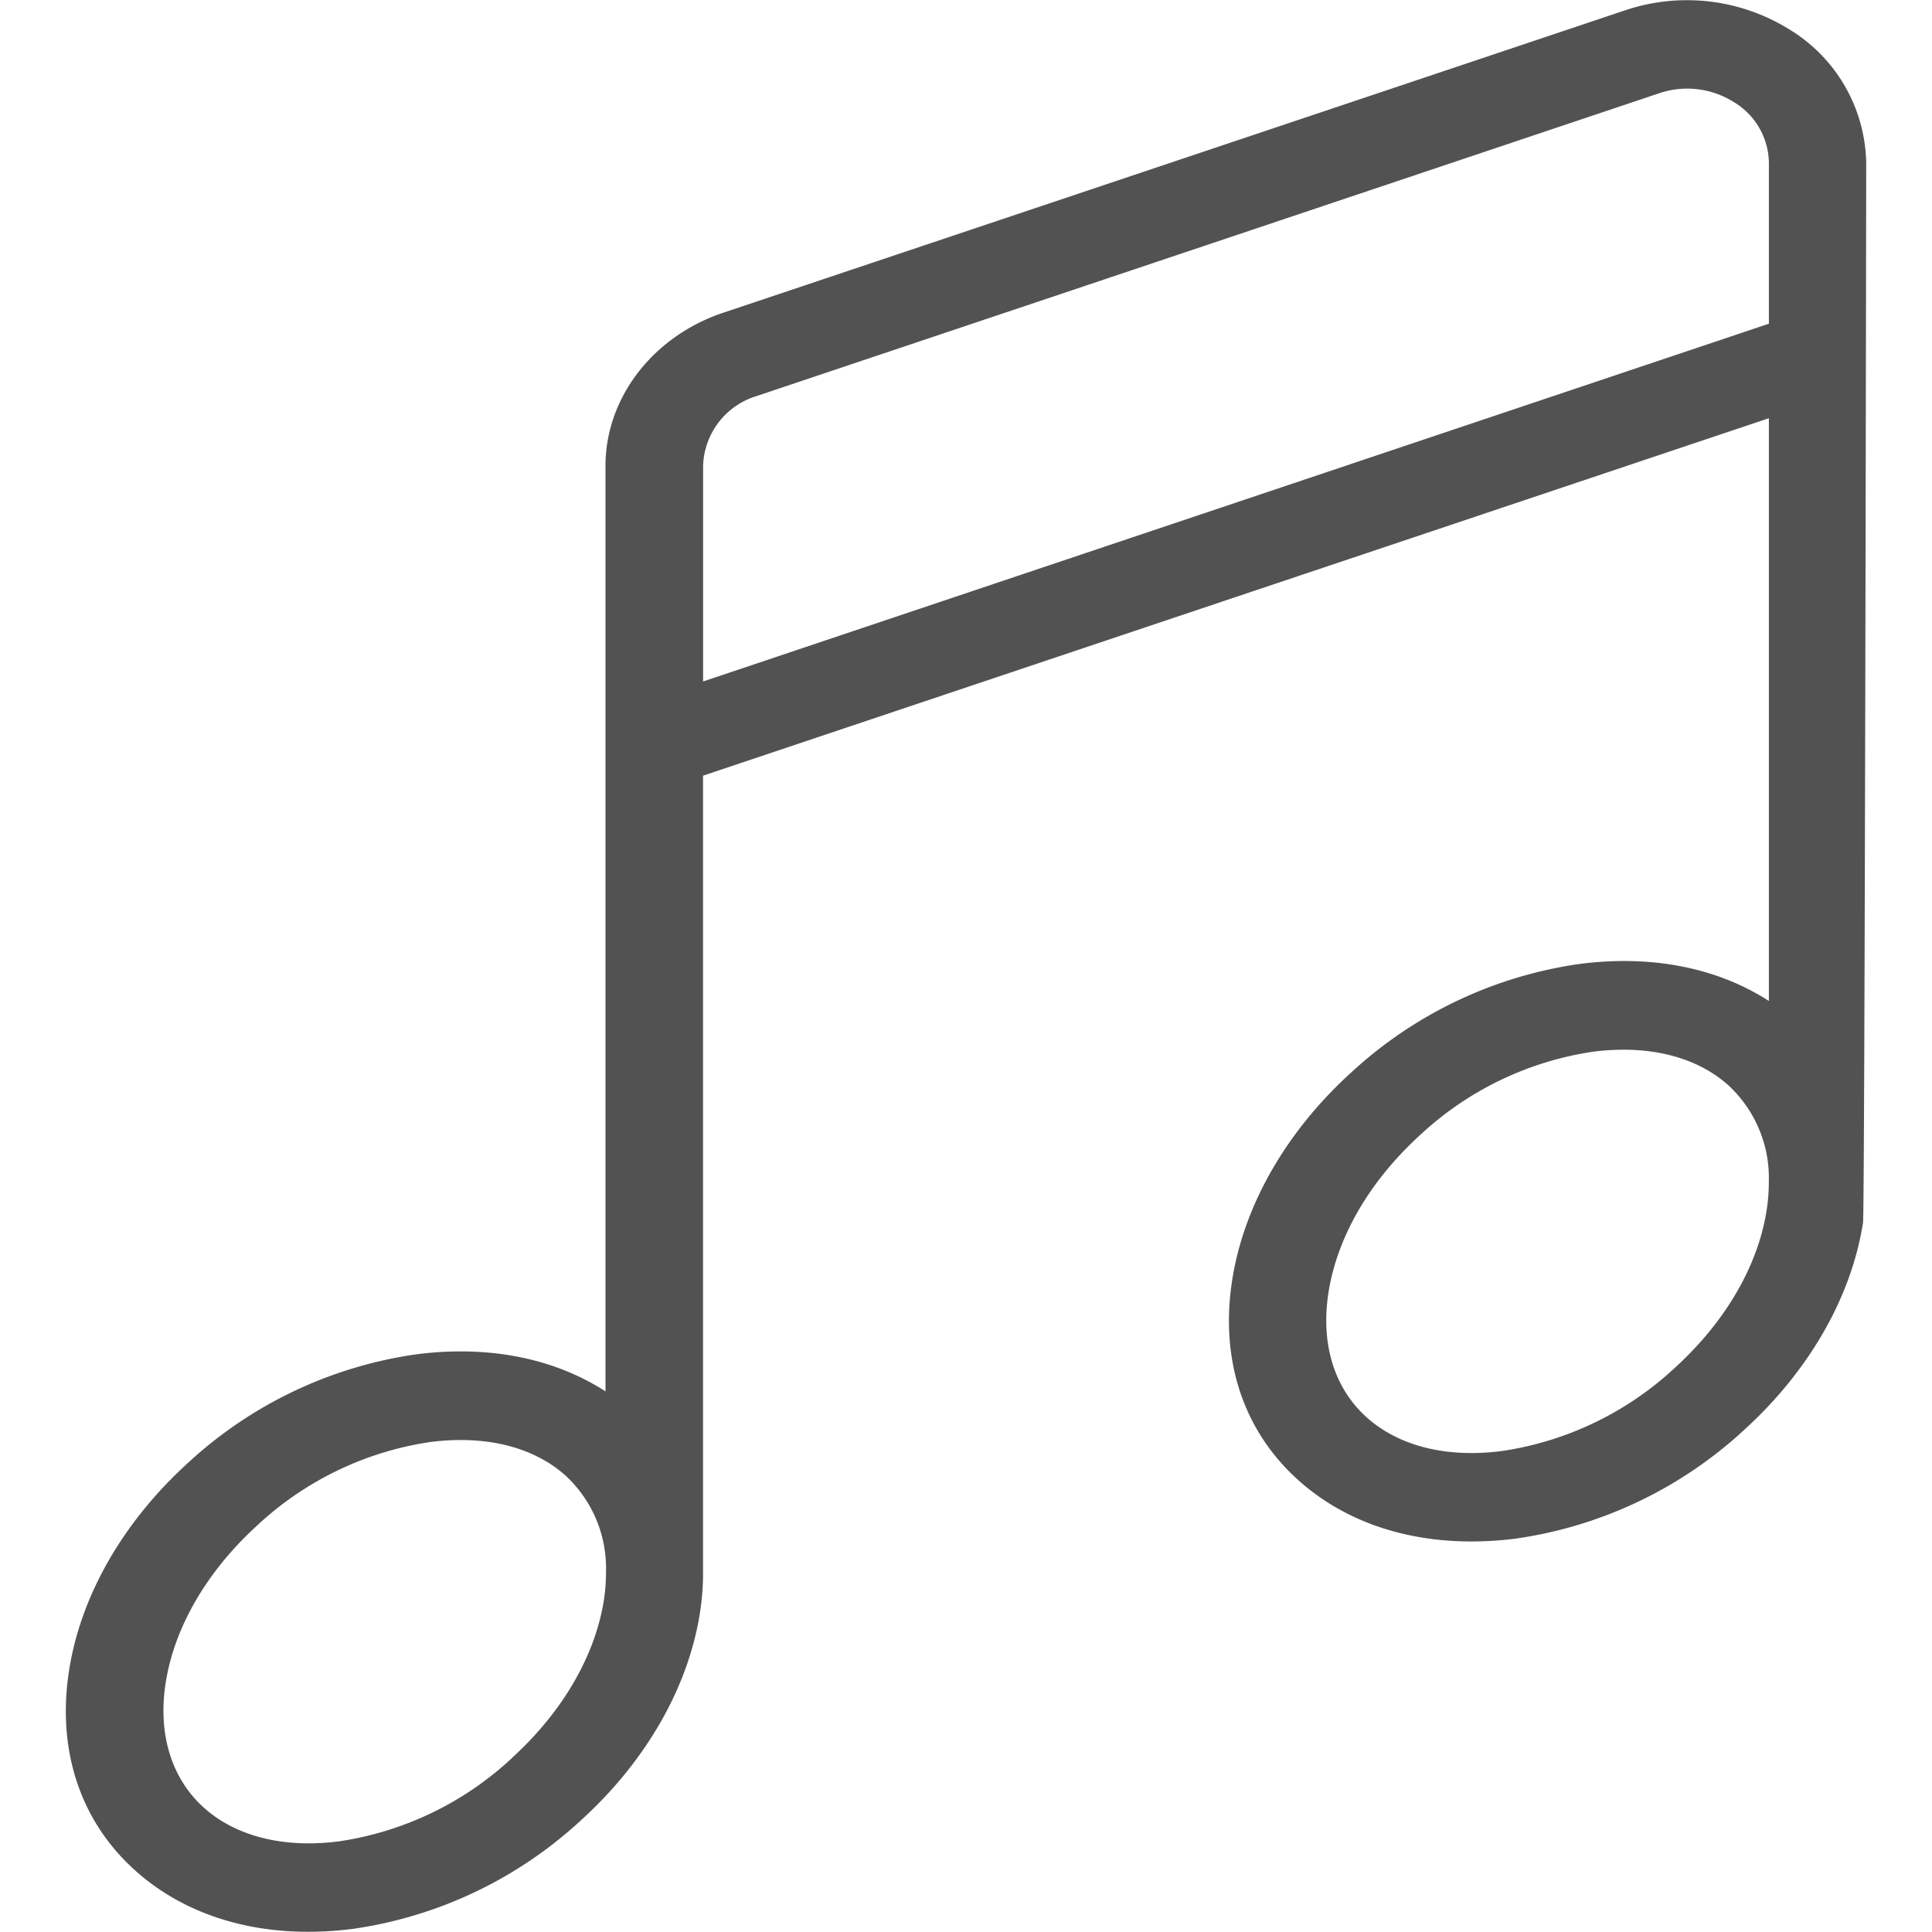 <svg id="Capa_1" data-name="Capa 1" xmlns="http://www.w3.org/2000/svg" viewBox="0 0 261.65 261.65"><defs><style>.cls-1{fill:#525252}</style></defs><title>music</title><path class="cls-1" d="M252.74 22.08A21.59 21.59 0 0 0 242.36 4a26.27 26.27 0 0 0-22.25-2.61L97.9 42.37C88.41 45.56 82 53.89 82 63.1v125.33c-7-4.51-15.92-6.29-25.73-5a57.47 57.47 0 0 0-30.79 14.67c-8.81 8-14.54 18-16.12 28.09-1.68 10.72 1.45 20.32 8.81 27 6.06 5.52 14.27 8.43 23.56 8.43a47.44 47.44 0 0 0 6.11-.4 57.48 57.48 0 0 0 30.83-14.69c8.81-8 14.54-18 16.12-28.09a36.29 36.29 0 0 0 .42-4.71V105.05l144.35-48.41v78.92c-7-4.51-15.92-6.29-25.73-5A57.47 57.47 0 0 0 183 145.24c-8.81 8-14.54 18-16.12 28.09-1.68 10.72 1.45 20.32 8.81 27 6.06 5.52 14.27 8.43 23.56 8.43a47.34 47.34 0 0 0 6.11-.4 57.48 57.48 0 0 0 30.83-14.69c8.81-8 14.54-18 16.12-28.09.24-1.58.43-143.5.43-143.5zm-183.39 216A43.74 43.74 0 0 1 46 249.36c-7.56 1-14.13-.66-18.48-4.63s-6.16-10-5.08-16.84c1.18-7.53 5.58-15.09 12.39-21.3a43.74 43.74 0 0 1 23.38-11.29 32.35 32.35 0 0 1 4.18-.28c5.79 0 10.77 1.69 14.3 4.91a17.1 17.1 0 0 1 5.38 13v.19a24.63 24.63 0 0 1-.3 3.68c-1.21 7.5-5.61 15.07-12.43 21.27zM95.22 92.29V63.1a10.21 10.21 0 0 1 7.24-9.46l122.21-41a11.83 11.83 0 0 1 10.15 1.19 9.73 9.73 0 0 1 4.74 8.27v21.74zm131.64 92.92a43.74 43.74 0 0 1-23.38 11.29c-7.56 1-14.13-.66-18.48-4.63s-6.16-9.95-5.08-16.84c1.18-7.53 5.58-15.09 12.39-21.3a43.74 43.74 0 0 1 23.38-11.29 32.36 32.36 0 0 1 4.18-.28c5.79 0 10.77 1.69 14.3 4.91a17.1 17.1 0 0 1 5.38 13v.17a24.68 24.68 0 0 1-.3 3.69c-1.17 7.51-5.58 15.07-12.39 21.28z"/></svg>